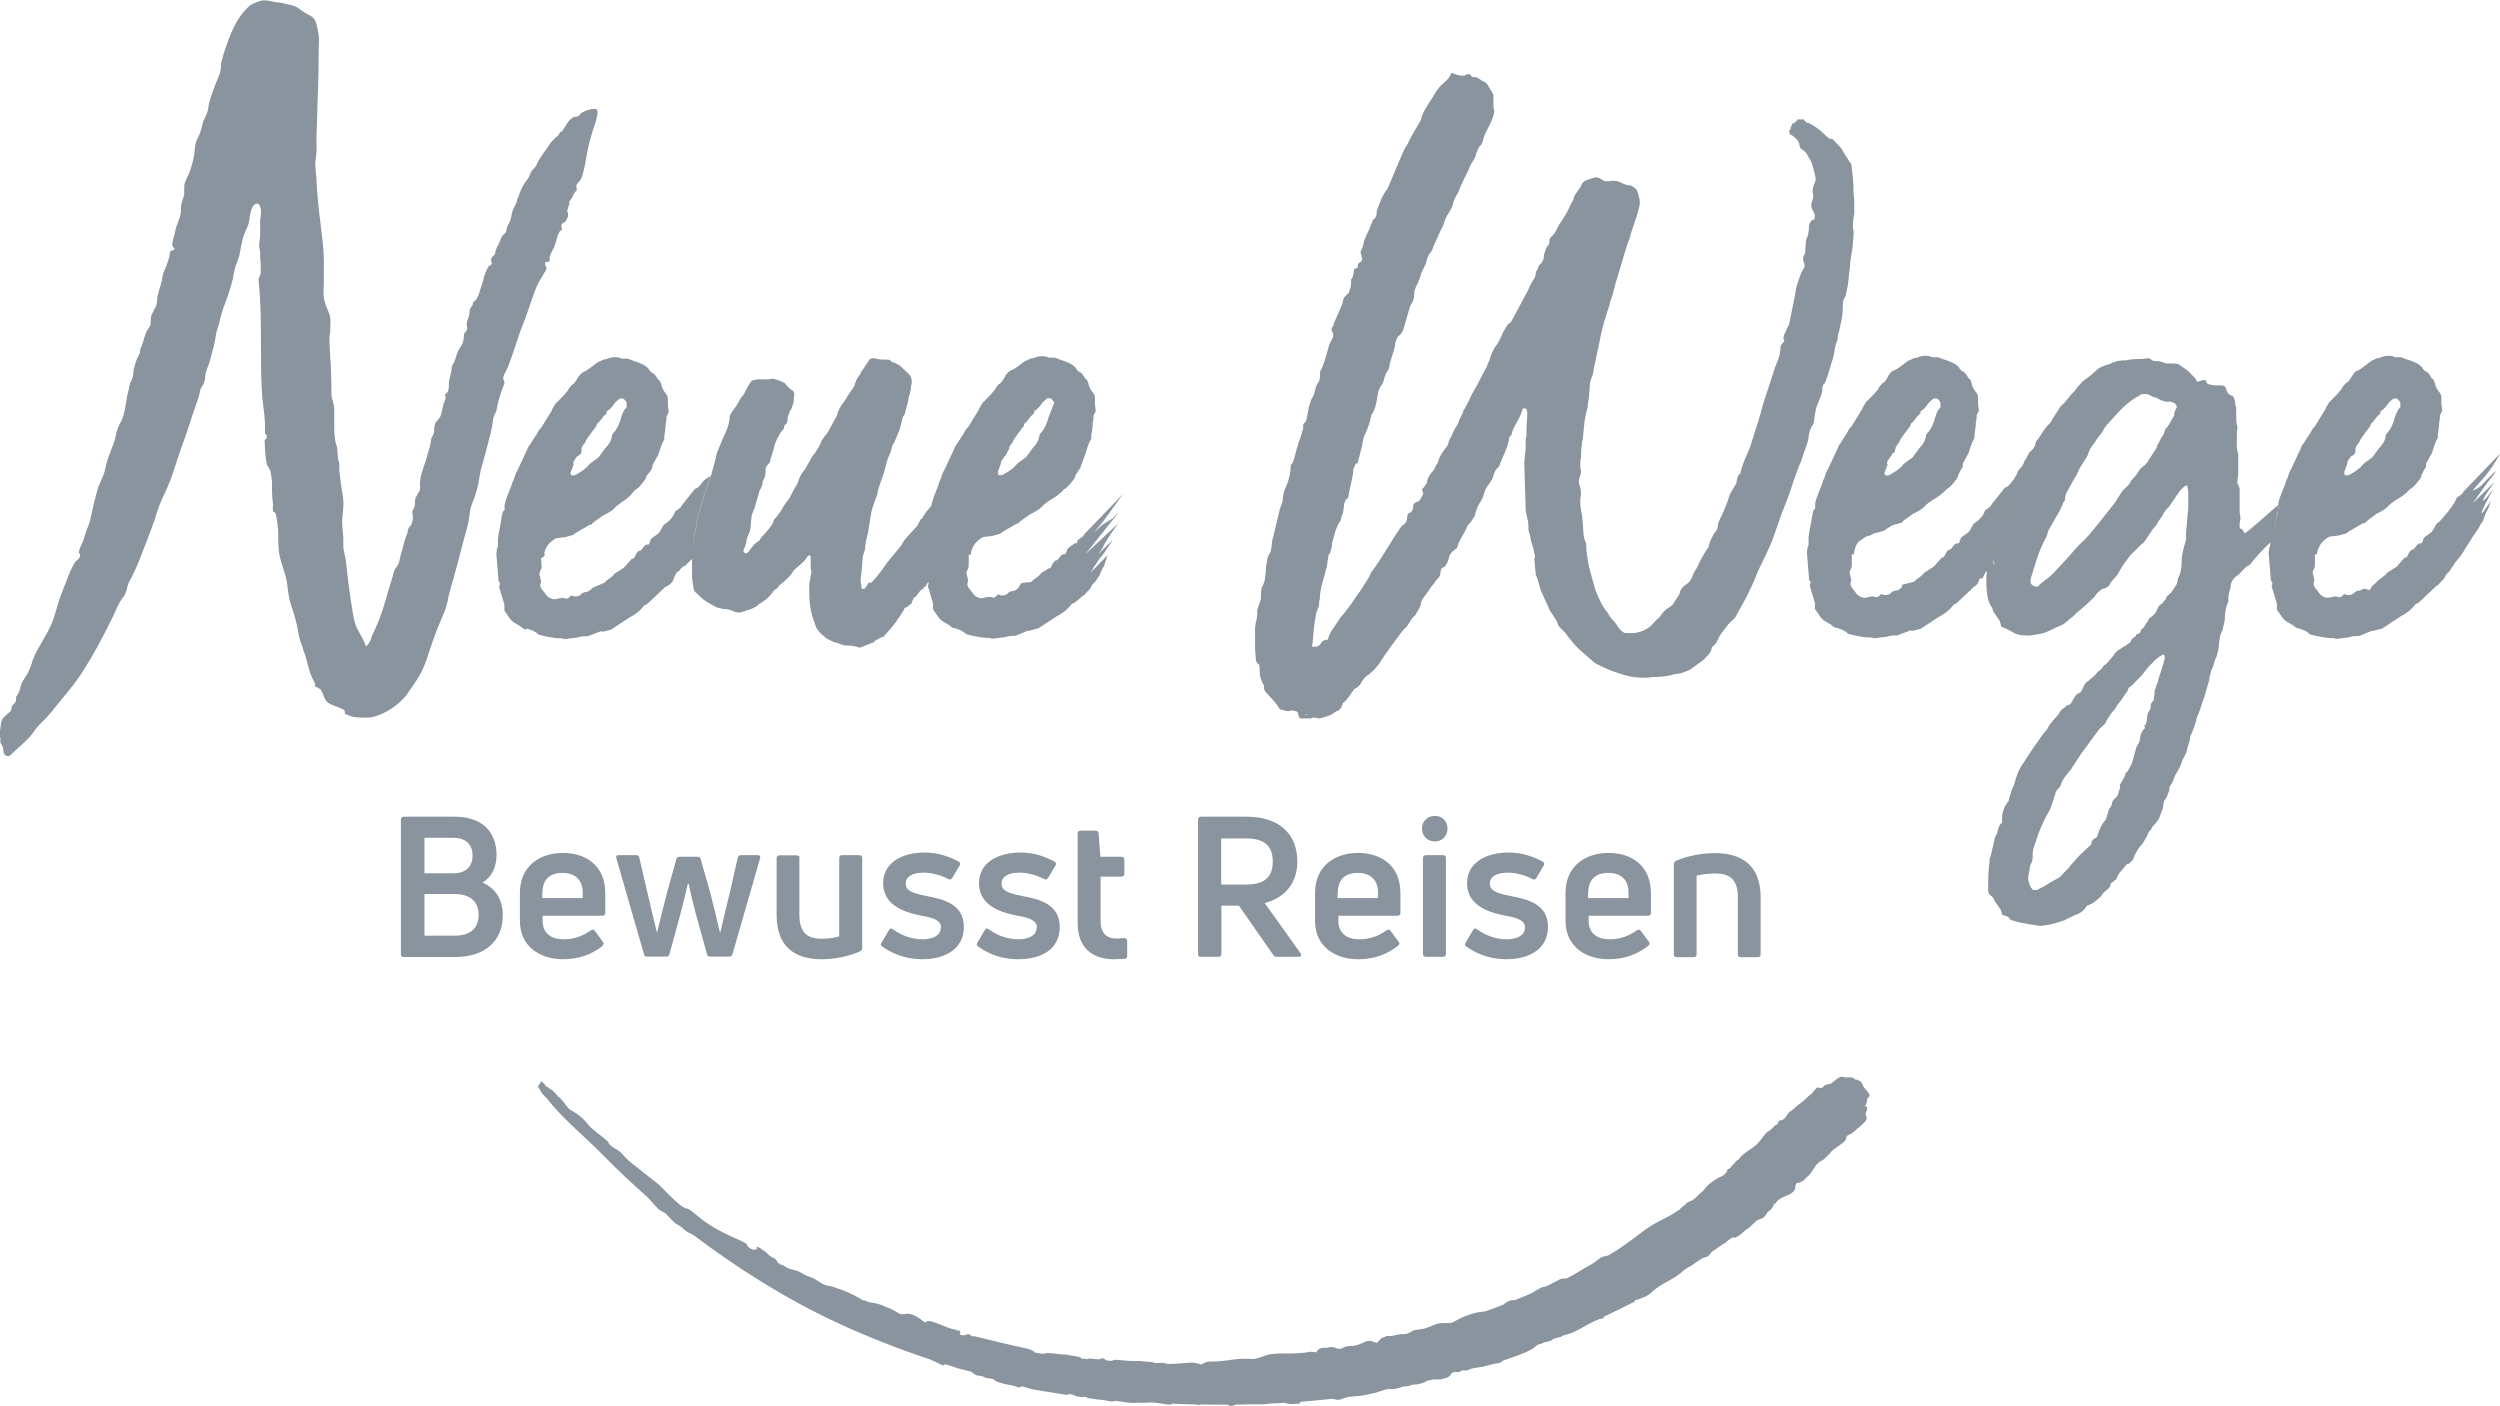 <svg xmlns="http://www.w3.org/2000/svg" id="Ebene_2" viewBox="0 0 124.16 69.85"><defs><style>.cls-1{fill:#8a949e;}</style></defs><g id="Neue_Wege"><path class="cls-1" d="M23.97,43.83c.44-.26.69-.76.69-1.36,0-1.21-.77-1.91-2.08-1.91h-2.53c-.09,0-.14.05-.14.15v6.67c0,.1.05.15.14.15h2.53c1.5,0,2.39-.78,2.39-2.08,0-.74-.34-1.33-.99-1.61ZM21.08,41.61h1.46c.54,0,.93.29.93.88s-.39.88-.93.88h-1.46v-1.76ZM22.57,46.47h0s-1.49,0-1.49,0v-2.07h1.48c.84,0,1.21.42,1.21,1.03,0,.75-.5,1.04-1.2,1.04ZM29.91,46.97c.08-.06.09-.14.03-.2l-.4-.54c-.05-.07-.12-.08-.19-.03-.36.25-.77.45-1.37.45s-1.03-.3-1.03-.9v-.27h2.96c.1,0,.15-.05.15-.14v-.98c0-1.44-1.04-2-2.1-2s-2.14.57-2.14,2v1.38c0,1.29,1.03,1.9,2.14,1.9.83,0,1.46-.26,1.98-.67ZM26.94,44.34c0-.72.43-.99,1-.99.55,0,1,.29,1,.99v.26h-2.01v-.26ZM37.63,42.47c.11,0,.15.07.12.15l-1.37,4.76c-.02.09-.08.13-.15.13h-.97c-.09,0-.14-.04-.15-.13l-.55-1.98c-.14-.52-.28-1.11-.36-1.51h-.04c-.09.4-.23.99-.37,1.51l-.54,1.98c-.02.09-.08.13-.15.13h-.97c-.09,0-.14-.04-.15-.13l-1.37-4.76c-.03-.09,0-.15.11-.15h.88c.08,0,.14.03.15.12l.37,1.6c.11.49.39,1.64.5,2.1h.02c.13-.56.34-1.39.48-1.93l.47-1.69c.02-.08.08-.12.15-.12h.91c.09,0,.14.04.15.12l.48,1.69c.14.54.34,1.36.47,1.93h.03c.1-.46.38-1.61.5-2.1l.36-1.6c.02-.09.08-.12.17-.12h.87ZM39.7,42.61v2.81c0,.92.41,1.2,1.1,1.2.32,0,.66-.04.88-.12v-3.89c0-.09.05-.14.14-.14h.85c.09,0,.15.05.15.14v4.46c0,.09-.04.15-.11.18-.55.24-1.23.39-1.91.39-1.33,0-2.23-.63-2.23-2.19v-2.83c0-.09.05-.14.15-.14h.85c.09,0,.14.05.14.14ZM46.74,46.07c0-.39-.47-.5-.91-.58-.73-.14-1.97-.44-1.97-1.62,0-1.08,1.02-1.53,2.06-1.53.55,0,1.12.14,1.69.45.08.04.1.12.05.19l-.37.63c-.05.07-.12.09-.19.05-.36-.19-.8-.32-1.24-.32-.58,0-.88.22-.88.54,0,.4.44.5,1.08.63.8.15,1.81.4,1.81,1.52,0,1.08-.9,1.61-2.07,1.61-.66,0-1.36-.18-1.98-.63-.09-.05-.09-.12-.04-.19l.37-.63c.05-.09.11-.1.19-.04.44.32.96.5,1.47.5s.91-.19.91-.56ZM51.5,46.07c0-.39-.47-.5-.91-.58-.73-.14-1.97-.44-1.97-1.62,0-1.08,1.02-1.53,2.06-1.53.55,0,1.12.14,1.69.45.08.04.1.12.05.19l-.37.63c-.05.07-.12.09-.19.05-.36-.19-.8-.32-1.24-.32-.58,0-.88.22-.88.54,0,.4.44.5,1.08.63.8.15,1.81.4,1.81,1.52s-.9,1.61-2.07,1.61c-.66,0-1.36-.18-1.98-.63-.09-.05-.09-.12-.04-.19l.37-.63c.05-.09.11-.1.19-.04.44.32.96.5,1.47.5s.91-.19.91-.56ZM55.69,42.55c.09,0,.15.05.15.14v.71c0,.09-.06.14-.15.14h-1.03v2.23c0,.53.27.84.77.84.09,0,.24,0,.4-.02.1,0,.15.05.15.14v.74c0,.08-.04.15-.14.15-.17,0-.37.02-.52.02-1.01,0-1.8-.52-1.8-1.8v-4.45c0-.09.05-.14.15-.14h.74c.08,0,.14.05.15.13l.09,1.17h1.04ZM59.62,47.52h.9c.09,0,.14-.05.14-.15v-2.39h.87l1.7,2.44c.04.07.1.1.17.1h1.1c.11,0,.15-.07.09-.18l-1.78-2.49c1.02-.27,1.62-1,1.62-2.07,0-1.39-.93-2.22-2.53-2.22h-2.26c-.09,0-.14.05-.14.15v6.67c0,.1.05.15.14.15ZM60.65,41.64h1.23c.91,0,1.33.36,1.33,1.15s-.43,1.14-1.33,1.14h-1.23v-2.29ZM69.4,45.48c.1,0,.15-.05.15-.14h0v-.98c0-1.44-1.04-2-2.1-2s-2.14.57-2.14,2v1.38c0,1.29,1.03,1.9,2.14,1.9.83,0,1.46-.26,1.98-.67.08-.06.09-.14.03-.2l-.4-.54c-.05-.07-.13-.08-.19-.03-.36.25-.77.45-1.37.45s-1.03-.3-1.03-.9v-.27h2.96ZM66.44,44.34c0-.72.43-.99,1-.99.55,0,1,.29,1,.99v.26h-2.01v-.26ZM71.67,42.47c.09,0,.14.05.14.14v4.76c0,.1-.05.15-.14.15h-.85c-.09,0-.15-.05-.15-.15v-4.76c0-.09.06-.14.15-.14h.85ZM71.89,41.15c0,.36-.26.64-.63.64s-.64-.28-.64-.64.28-.63.64-.63.63.26.63.63ZM75.74,46.07c0-.39-.47-.5-.91-.58-.73-.14-1.97-.44-1.97-1.62,0-1.08,1.02-1.53,2.06-1.53.55,0,1.12.14,1.7.45.08.04.1.12.05.19l-.37.63c-.05.07-.12.09-.19.05-.36-.19-.8-.32-1.24-.32-.58,0-.88.22-.88.54,0,.4.44.5,1.08.63.8.15,1.81.4,1.81,1.52,0,1.08-.9,1.61-2.07,1.61-.66,0-1.36-.18-1.98-.63-.09-.05-.09-.12-.04-.19l.37-.63c.05-.09.11-.1.19-.04.44.32.96.5,1.47.5s.91-.19.91-.56ZM81.84,45.48c.1,0,.15-.05.15-.14h0v-.98c0-1.44-1.04-2-2.1-2s-2.14.57-2.14,2v1.38c0,1.29,1.03,1.9,2.13,1.9.83,0,1.46-.26,1.98-.67.08-.06.09-.14.03-.2l-.4-.54c-.05-.07-.13-.08-.19-.03-.36.25-.77.45-1.37.45s-1.03-.3-1.03-.9v-.27h2.96ZM78.88,44.34c0-.72.43-.99,1-.99s1,.29,1,.99v.26h-2.01v-.26ZM86.31,47.38v-2.81c0-.92-.42-1.19-1.13-1.19-.33,0-.69.05-.92.11v3.9c0,.1-.05.15-.15.15h-.83c-.1,0-.15-.05-.15-.15v-4.46c0-.08.03-.14.11-.18.56-.24,1.25-.38,1.94-.38,1.34,0,2.26.63,2.26,2.18v2.84c0,.1-.05.15-.14.15h-.85c-.09,0-.14-.05-.14-.15ZM92.82,54.31c.11.26-.09.05-.11.42,0,.06-.07.2-.1.21,0,0,.13.04.12.04,0,.2,0,.11-.06.26-.06.18.11.26,0,.39.04.05-.42.41-.55.53-.29.29-.41.13-.45.42-.02.17-.72.51-.78.7-.08.07-.3.3-.34.32-.4.17-.41.43-.72.78-.18.13-.21.25-.33.29-.06.02-.16.11-.21.07-.12.04-.12.12-.14.32-.2.38-.71.29-.98.71-.12.04-.01.07-.27.35,0,0-.16.09-.16.16-.2.33-.38.23-.51.35-.14.12-.39.39-.45.4-.19.12-.39.38-.63.44-.04,0-.08,0-.11-.02-.11.08-.22.16-.33.24-.02.06-.04.08-.04.08,0,0-.02,0-.03-.03-.22.15-.43.3-.65.45-.07.11-.15.22-.23.23-.08.02-.16.05-.23.08-.11.07-.22.15-.34.22-.12.09-.23.18-.35.22-.06.04-.11.07-.17.11-.56.54-1.14.65-1.63,1.12-.26.25-.5.28-.75.39-.03,0-.04,0-.06,0-.06,0-.04.1-.04.08-.51.26-1.03.52-1.55.76v.03c.06.06-.15.07-.21.08-.74.29-1.14.69-1.81.82-.13.11-.23.08-.29.11-.06.04-.13.03-.19.05-.04.04-.05.07-.14.1,0,0-.15.05-.21.06-.22.02-.11.08-.33.1-.08.03-.25.13-.3.21-.47.28-1,.43-1.53.62-.05.06-.11.11-.23.12-.32.04-.7.18-.77.18-.41.06-.55.07-.76.18-.08.02-.07,0-.12,0-.12-.05-.23.08-.29.08-.06.01-.18-.01-.24,0-.11.06-.14.03-.17.14-.16.16-.16.13-.51.23-.11-.01-.19,0-.26,0-.04,0-.07,0-.11,0-.12.03-.18.04-.31.07,0,0-.05.03-.05.04,0,0-.17.08-.32.11-.15.03-.12.04-.27.03,0,0,.08,0-.07.01-.12.03-.11.05-.23.07-.1.02-.18.01-.27.03-.07.04-.13.05-.21.07-.02.02-.13.02-.15.04,0,0-.26.03-.28-.01-.45.08-.49.18-.94.25-.11.04-.37.08-.43.09-.28.04-.46.04-.74.07v.02c-.12,0-.3.14-.48.12-.06,0-.22-.07-.35-.04-.56.06-.93.09-1.49.14,0,0,0,.11-.12.1-.13-.01-.25.03-.44,0-.04,0-.13-.02-.22-.05-.25.01-.5.03-.75.04-.23.04-.47.04-.71.03-.33,0-.66.02-.99.02-.07.05-.15.07-.24.06-.05,0-.11-.03-.16-.06-.19,0-.37,0-.56,0-.26,0-.51,0-.76-.01-.05.02-.09.03-.12.03-.04,0-.07-.02-.1-.03-.4,0-.79-.02-1.19-.04-.04.05-.12.06-.25.04-.24-.03-.37-.06-.59-.09-.35-.02-.59.03-.95,0-.09.04-.31,0-.42,0-.22-.03-.33-.05-.54-.08-.12-.02-.18.04-.3.02-.13-.02-.56-.11-.56-.08-.24-.04-.36-.06-.59-.09,0-.04-.26-.08-.26-.04-.14-.02-.21-.03-.34-.05,0-.04-.34-.13-.34-.11,0,0,0,.06-.14.04-.68-.11-.99-.16-1.56-.25-.25-.04-.69-.22-.66-.16-.01.06-.09.04-.16.04-.21-.09-.42-.12-.6-.15-.04,0-.37-.11-.42-.12-.04,0-.11-.07-.26-.16-.04,0-.07,0-.11-.01-.07,0-.14-.02-.21-.03-.12-.08-.26-.1-.37-.11-.07,0-.16-.02-.34-.19-.09-.02-.18-.05-.26-.07-.11-.02-.28-.07-.44-.11-.04-.01-.1-.04-.16-.06-.15-.04-.3-.09-.45-.14-.03,0-.05.02-.03.06-.05,0-.07,0-.12-.01-.21-.11-.4-.2-.61-.29-1.67-.55-3.18-1.16-4.59-1.81-2.58-1.2-4.93-2.69-7.19-4.39-.07,0-.11-.07-.14-.07-.06,0-.24-.12-.44-.32-.03-.03-.26-.14-.29-.17-.13-.13-.21-.2-.44-.45-.07-.08-.33-.18-.41-.27-.19-.21-.35-.38-.51-.56-.75-.66-1.49-1.36-2.19-2.07-.96-.99-1.98-1.77-2.83-2.86-.31-.28-.27-.35-.39-.5-.05-.06-.04-.15.03-.2.02-.01.04-.02.06-.03-.04-.06-.03-.09.04-.08.01,0,.02,0,.04,0,.05.05.08.08.14.14,0,.04,0,.04.06.09,0,0,.08.04.11.05.02,0,.11.12.12.12.04,0,0-.03,0-.05-.05-.05.37.35.33.35-.04,0,0,0,.1.07.02.03.04.04.06.07.19.19.31.44.47.54.49.29.58.39.83.66.03.07.15.2.47.46.1.08.21.17.35.27.11.09.33.28.25.27.07.09.18.18.18.18l.15.1c.08.01.31.21.31.21.07.09.26.29.37.39.23.2.55.42.66.53.56.43.68.53.8.63.23.21.59.6.93.9.22.19.38.3.49.31.11.01.22.11.55.38.54.45,1.01.7,1.64,1,.16.07.54.23.71.34.03.02.06.03.08.05q0,.06.06.12c.07.07.2.15.27.16.07,0,.14-.04.2-.03-.07-.07-.06-.12,0-.11.07.01.19.09.4.24.07.07.29.29.42.31.22.16.15.24.22.26.07.01.11.02.1.07.06,0,.08.02.14.03.21.16.35.19.48.22.13.03.26.05.55.23.14.09.41.15.55.24.43.28.49.3.63.32.07.01.13.03.2.04.54.18.85.28,1.39.59l.14.09s.16.07.09,0c.07.02.04.03.11.05.13.09.18.04.37.09.19.04.39.09.58.2.19.05.38.15.69.34.25.06.32-.04.51.01.19.05.32.08.72.4.03,0,.04,0,.06.01.07-.09.2-.06.33-.03.31.08.65.27.95.35.1.03.15.04.24.06.02-.04.03.04.09.05,0,0,.05-.07.09,0,.04.07.02.11,0,.16.08.12.37.01.37.01.15-.07.3.23.26.07,1.07.26,1.61.4,2.68.63.11.03.28.06.44.21.13.02.27.04.4.06.26-.11.72.04,1.11.03.25.04.37.07.62.11.09.01.14.05.17.09.09,0,.17.02.26.03.03-.01.07-.02.13-.03.03,0,.04,0,.06,0,.25.04.49.07.55-.02.11.02.18.07.24.12.09,0,.18.01.27.02.07-.07.19-.06.42-.04.31.03.62.06.92.04.22.02.33.03.55.05q.06,0,.12.01s.07.02.1.04c.12,0,.23,0,.35,0,.07-.04.19.03.23.04.31.03.8-.03,1.1-.05.11,0,.28-.03.41.03.14,0,.13.06.26.05.19-.14.39-.15.55-.14.61,0,1.22-.19,1.88-.13.3.03.59-.13.79-.19.47-.16,1.45,0,2.17-.17.12.01.18.02.3.03.18-.36.48-.15.65-.26.06,0,.12,0,.18.01.03,0,.04,0,.06,0,.12.07.17.07.23.08.12.01.23-.08.35-.12.09,0,.21-.03.21-.03.48.04.75-.33,1.06-.23.11.03.18.07.24.08.06,0,.12-.11.24-.23.06,0,.24-.11.3-.11q.06,0,.12,0c.18.01.42-.1.6-.09.03,0,.04,0,.06,0,.3.02.48-.22.66-.22.03,0,.04,0,.06,0,.06,0,.24-.05.3-.05.3-.05.6-.29.96-.28.15,0,.23,0,.37,0,.04-.01.08-.03.12-.04.41-.23.95-.48,1.44-.52.06,0,.13-.02.2-.03.3-.11.59-.21.88-.33.12-.09.25-.21.44-.22q.06,0,.12,0h0c.29-.11.58-.23.87-.36.11-.07.21-.14.34-.21.12-.08.25-.09.31-.1.26-.11.48-.25.73-.37.1-.05.27-.01.37-.06.41-.2.76-.46,1.17-.67.25-.14.28-.22.53-.37.02,0,.28-.07.32-.08.63-.35,1.18-.78,1.73-1.2.64-.49,1.18-.63,1.83-1.09.04-.09.34-.25.38-.36.03.04.18-.1.22-.07.25-.18.33-.32.57-.5.16-.26.46-.46.63-.57.26-.17.27-.08.51-.33.04-.18.13-.19.13-.19,0,0,.12-.04.12-.14.12-.03.21-.28.34-.3.23-.33.6-.5.82-.68.24-.19.33-.39.6-.69.06-.01.33-.23.39-.33.18-.03.2-.24.2-.24q.06-.01.12-.02c.24-.04.34-.43.46-.45.05,0,.38-.34.43-.35.34-.23.51-.47.57-.48.06,0,.34-.48.41-.33.07,0,.11,0,.18-.01.11-.16.24-.17.36-.18.12,0,.35-.35.62-.37.2.1.41-.03.57.08.07.01.04.07.12.08,0,0,.02-.01.04-.01.03,0,.04,0,.06,0v.04c.18.05.18.12.26.28,0,.03.02.05.04.07.01,0,.2.25.21.25ZM122.61,25.27s.83-1.18,1.01-1.41c.77-.96-.06-.09-.1-.05-.25.26-.38.45-.72.55.5-.59.86-.89,1.36-1.83l-1.81,1.88c-.07.15-.18.19-.33.3-.11.34-.77,1.12-.91,1.23-.18.07-.22.41-.4.52-.07.07-.29.18-.36.3v.04s0,.04-.04.07c0,.04,0,.07-.04.11h-.04c-.18,0-.22.15-.36.3-.15,0-.22.15-.33.37-.04.04-.07.04-.11.04l-.4.45-.47.3c-.11.18-.33.26-.51.45l-.25.23-.12.19-.21-.07-.14.02s-.07.07-.15.07c-.11,0-.25.07-.29.15-.07.04-.15.07-.22.07h-.11s-.07-.04-.11-.04c-.04,0-.07,0-.07.04-.07.07-.11.11-.18.11s-.15-.04-.22-.04l-.36.07h-.07c-.15-.04-.29-.11-.36-.22-.11-.19-.29-.3-.29-.49,0-.04.04-.11.04-.18,0-.07-.04-.11-.04-.19s-.04-.07-.04-.15.04-.18.07-.22c.04-.07.04-.18.04-.22v-.49h.11c0-.07,0-.15.04-.22q.11-.37.47-.6c.07-.04.11-.07.18-.07.11,0,.22-.04.36-.04l.4-.11c.11-.11.29-.18.4-.26.15-.07.29-.18.44-.25,0,0,.07.01.08,0,0-.02.06-.06.06-.06.15-.15.33-.25.51-.4.22-.11.47-.22.65-.45l.29-.22c.26-.15.51-.3.73-.56.22-.11.36-.34.51-.52.04-.07.07-.15.07-.19l.15-.3c.07-.04.07-.11.07-.15v-.11l.29-.52c.07-.22.15-.52.29-.75v-.15c.04-.22.07-.45.07-.64.04-.11.04-.26.04-.34l.11-.22-.04-.34v-.3c0-.15-.04-.22-.15-.34-.07-.11-.15-.22-.18-.41-.04-.07-.04-.19-.15-.22-.11-.19-.18-.3-.29-.34-.07-.04-.15-.11-.18-.19-.15-.19-.36-.26-.55-.34l-.33-.11s-.11-.07-.22-.07h-.26c-.11-.07-.22-.07-.36-.07-.11,0-.22.04-.33.07-.04.04-.11.04-.18.04l-.14.07s-.04.04-.08.04h-.03c-.29.19-.5.43-.79.54-.11.04-.15.17-.26.31-.07.15-.19.27-.29.31-.04.07-.15.15-.18.26-.04.07-.11.11-.18.22l-.36.37c-.11.07-.15.22-.26.37v.04l-.44.71-.11.18c-.15.11-.18.3-.26.37l-.26.41c-.07.11-.15.19-.15.26l-.51,1.09c-.11.15-.11.34-.22.52-.11.41-.33.75-.4,1.16v.26s0,0-.01.01v-.2c-.58.52-1.43,1.26-1.65,1.41-.04,0-.11-.22-.15-.22-.07,0-.11-.04-.11-.07v-.15c0-.11.04-.22.04-.34s-.04-.19-.04-.3v-1.09c0-.15-.11-.26-.11-.37v-.07c0-.11.04-.22.04-.34v-1.01c-.07-.15-.07-.34-.07-.49v-.3c0-.18,0-.34.04-.52-.07-.18-.07-.37-.07-.56v-.41c-.07-.15-.03-.22-.07-.37-.04-.11-.07-.22-.15-.22-.15-.07-.22-.15-.26-.26,0-.07-.04-.11-.04-.15-.04-.07-.11-.11-.26-.11h-.22c-.14,0-.29-.04-.44-.07,0,0,.04-.04,0-.04-.04-.04-.07-.11-.07-.15h-.15l-.22.07h-.07c-.04-.15-.22-.3-.33-.41-.15-.19-.4-.3-.58-.45-.15-.04-.29-.04-.44-.04h-.18l-.33-.11c-.15,0-.26,0-.36-.04-.07-.07-.15-.11-.22-.11s-.18.04-.29.04c-.26,0-.55,0-.8.07h-.14c-.22,0-.47.07-.69.19-.18.04-.36.11-.55.22-.18.18-.44.41-.73.6-.18.18-.33.34-.44.52-.26.22-.4.52-.69.75-.18.3-.36.52-.51.82-.26.22-.44.56-.62.82-.04,0-.07.07-.11.15,0,.19-.15.37-.33.52l-.15.3c-.07.07-.11.19-.15.3-.03.07-.14.15-.18.22-.07.07-.11.15-.11.22l-.15.25v.03s-.02,0-.02,0c-.15.19-.26.37-.44.41l-.65.82c-.07.15-.18.19-.33.3-.11.34-.33.49-.47.6-.18.07-.22.41-.4.52-.07.07-.29.18-.36.3v.04s0,.04-.04.07c0,.04,0,.07-.04.11h-.04c-.18,0-.22.15-.36.3-.15,0-.22.15-.33.37-.04.04-.07.04-.11.04l-.4.45-.47.3c-.11.18-.33.26-.51.45l-.58.15-.04.11v.04l-.11.07s-.07.07-.15.07c-.11,0-.26.07-.29.15-.07.04-.15.07-.22.07h-.11s-.07-.04-.11-.04c-.04,0-.07,0-.07.04-.07.07-.11.11-.18.11s-.15-.04-.22-.04l-.36.07h-.07c-.15-.04-.29-.11-.36-.22-.11-.19-.29-.3-.29-.49,0-.04.04-.11.04-.18,0-.07-.04-.11-.04-.19s-.04-.07-.04-.15.04-.18.07-.22c.04-.07.04-.18.04-.22v-.49h.11c0-.07,0-.15.03-.22.11-.37.16-.4.52-.63.07-.04.11-.07.18-.07.11,0,.22-.14.36-.14l.4-.11c.11-.11.29-.18.4-.26.15-.07.24-.06.42-.13h.07v-.04c.15-.15.36-.26.55-.41.22-.11.47-.22.65-.45l.29-.22c.26-.15.51-.3.73-.56.22-.11.36-.34.51-.52.04-.07.07-.15.07-.19l.15-.3c.07-.04.07-.11.07-.15v-.11l.29-.52c.07-.22.15-.52.29-.75v-.15c.04-.22.07-.45.07-.64.04-.11.04-.26.04-.34l.11-.22-.04-.34v-.3c0-.15-.04-.22-.15-.34-.07-.11-.15-.22-.18-.41-.03-.07-.03-.19-.14-.22-.11-.19-.18-.3-.29-.34-.07-.04-.15-.11-.18-.19-.15-.19-.36-.26-.55-.34l-.33-.11s-.11-.07-.22-.07h-.26c-.11-.07-.22-.07-.36-.07-.11,0-.22.04-.33.07-.04.04-.11.04-.18.04l-.15.07s-.04.04-.07.04h-.04c-.29.19-.49.41-.78.52-.11.04-.18.14-.27.3-.07.15-.18.3-.29.34-.04.07-.15.15-.18.26-.04.07-.11.11-.18.22l-.36.37c-.11.07-.15.22-.26.37v.04l-.44.71-.11.18c-.15.11-.18.3-.26.37l-.25.41c-.08.11-.15.19-.15.26l-.51,1.09c-.11.15-.11.34-.22.52-.11.41-.33.75-.4,1.16v.26c-.11.04-.11.19-.15.34-.04.37-.15.75-.18,1.09v.33s0,.11-.04.11l-.04.3.11,1.35s.03.07.08.12c.02.02-.05.14-.05.14v.04l.26.86v.3l.26.37c.11.19.36.3.55.41.07.07.15.15.26.15.25.07.44.15.58.3.26.07.76.18,1.05.18h.07c.11,0,.11.04.18.04l.58-.07c.15-.04.29-.07.4-.07h.15l.69-.26.04.04.44-.11.91-.6c.22-.11.51-.3.73-.6l.14-.07.84-.79c.04-.07.07-.07.11-.07l.13-.17c.08-.4.19-.05.26-.31l.11-.22s.04-.02.06-.03c-.03.22-.03.41-.03.66.04.37,0,.75.29,1.16.04.11.04.18.11.26l.15.22c.11.11.15.26.18.41v.04c.18.07.36.15.55.26l.11.07c.15.07.36.11.58.11h.22c.26-.04.51-.07.76-.15l.55-.26c.18-.07.36-.15.47-.26.15-.15.36-.26.51-.45.33-.26.58-.49.91-.82.07-.15.22-.26.33-.34.04-.04.07-.04.11-.04.11-.04.22-.11.29-.18,0-.07.07-.15.11-.19.11-.15.26-.26.33-.41q.22-.41.44-.67c.18-.3.47-.49.73-.79h.04c.25-.3.4-.64.69-.94.07-.15.18-.3.29-.45.07-.19.22-.34.33-.45l.51-.75c.11-.11.18-.22.33-.3h.03s.04.04.04.04l.04.3v.75l-.11,1.24v.37c-.11.37-.22.71-.22,1.09,0,.3-.04.56-.18.82-.04.18-.04.34-.18.45,0,.04-.04.11-.07.11-.04.11-.12.19-.27.31-.04,0-.04.04-.04.04,0,.04-.07.07-.03.1,0,0,0,.04-.04.04l-.15.2c-.11.04-.18.15-.22.22-.07.22-.19.36-.41.51-.07.07-.07.15-.15.22-.04.07-.12.22-.15.26l-.07.04-.07.07c0,.07,0,.11-.04.11,0,0-.06.12-.09.08-.11,0-.08.04-.11.11-.04,0-.23.16-.23.2-.11.26-.09.08-.27.27-.04,0-.29.18-.4.25-.11.07-.22.25-.22.25-.15.18-.26.33-.4.45-.03,0-.11.07-.14.15-.08.07-.11.15-.22.19-.07.04-.07.15-.22.22,0,.04,0,.07-.04.07s-.1.07-.14.11c-.07.07-.19.12-.26.23l-.11.22s-.07.2-.17.22c-.18.04-.28.31-.41.51l-.07.07c-.11,0-.18.07-.25.15-.15.07-.22.19-.26.26-.04.04-.04.11-.11.15-.18.22-.4.41-.47.64-.29.3-.44.6-.65.86l-.4.6-.11.18c-.29.37-.4.75-.51,1.16-.11.19-.15.37-.22.6,0,.04-.04.11-.04.18-.22.26-.33.56-.33.86v.22c-.15.11-.18.26-.22.41,0,.11-.11.26-.15.37,0,.15-.07.26-.07.37-.07.18-.07.41-.18.67v.15c-.07.45-.07.86-.07,1.31,0,.11,0,.22.11.33.11.04.15.15.18.22,0,0,.04.04.04.07l.29.41c.04.11.07.18.07.26.11.04.26.07.36.15,0,.04.03.07.07.11.26.07.47.15.76.18.26.07.36.04.65.11h.11c.36-.04.69-.11.98-.22.04,0,.07-.04.15-.04.15-.11.33-.15.51-.26.22-.07.44-.18.58-.41.04-.04.04-.07.07-.07.29-.11.47-.26.69-.48.04-.11.15-.19.22-.26.11-.07.18-.15.22-.22,0-.11.04-.18.15-.22.04-.04.07-.11.15-.11.07-.3.33-.52.55-.79h.08c.11-.11.25-.22.25-.34.11-.26.26-.49.44-.67.11-.22.22-.33.29-.56.07-.07.15-.15.18-.26.11-.11.22-.22.33-.41.07-.22.22-.45.22-.71,0-.04.04-.11.04-.18.15-.15.18-.34.26-.52,0-.15,0-.18.07-.26.11-.15.15-.33.22-.49.14-.22.29-.48.36-.75l.18-.34.11-.41.07-.22c0-.07.03-.15.03-.22.15-.3.26-.6.33-.94.11-.22.18-.45.26-.71.15-.37.22-.75.36-1.16v-.11c.07-.18.07-.37.18-.52.04-.15.07-.34.18-.52.07-.26.11-.41.11-.64.04-.18.04-.37.11-.52l.07-.15.11-.48c0-.3.04-.64.18-.94v-.18c0-.15.04-.26.07-.41.04,0,.04-.07.04-.11,0-.26.14-.48.4-.63.15-.15.29-.34.47-.45.07,0,.11-.07.18-.15.14-.21.61-.7.92-1v.11s0,.11-.04.11l-.04.3.11,1.35s.02.04.07.14c.03.07-.03.13-.03.13v.04l.26.86v.3l.26.37c.11.19.36.3.55.41.08.07.15.15.26.15.26.07.44.15.58.3.26.07.76.18,1.05.18h.07c.11,0,.11.04.18.04l.58-.07c.15-.04.29-.07.4-.07h.15l.64-.26h.08s.44-.12.44-.12l.91-.6c.22-.11.51-.3.73-.6l.15-.07.84-.79c.04-.07.07-.07.11-.07l.14-.15c.07-.11.16-.1.26-.34l.06-.1c.07-.04.15-.13.18-.2.07-.07.09-.16.15-.21,0-.04.3-.41.34-.45l.17-.25c.04-.09.53-.86.67-1.05.11-.11.15-.33.26-.41.04-.11.11-.26.11-.29,0,0,.04-.15.18-.38,0,0,.13-.36.15-.39.03-.04-.46.63-.46.64-.04,0-.08-.07.56-1.22l-.3.39c-.07.1-.22.23-.22.19,0-.04.12-.3.59-.93l-1.41,1.37ZM116.43,23.43l.15-.41v-.04c0-.11.11-.19.15-.26,0-.04.04-.07.07-.07.11-.07.18-.11.18-.26v-.07c0-.11.04-.15.11-.26.04-.04.11-.11.11-.19l.26-.37.26-.34c0-.11.07-.15.14-.22.11-.15.22-.3.36-.41v-.11c.18-.07.33-.3.44-.45l.22-.18h.11c.07,0,.11.04.15.11.07.04.07.11.07.15v.19c-.15.11-.18.26-.26.45-.07.3-.22.64-.4.82-.04.04-.07.11-.07.15-.03.26-.18.45-.33.6l-.33.45c-.18.15-.4.26-.51.41-.15.18-.4.34-.69.49h-.15s0-.04-.04-.04v-.1ZM93.72,23.02v-.04c0-.11.11-.19.15-.26,0-.04.04-.07.07-.07.02-.19.06-.11.14-.17l.05-.16c0-.11.04-.15.11-.26.04-.04.11-.11.11-.19l.26-.37.26-.34c0-.11.07-.15.15-.22.11-.15.22-.3.36-.41v-.11c.18-.07.33-.3.44-.45l.22-.18h.11c.07,0,.11.04.15.11.07.04.07.11.07.15v.19c-.14.11-.18.26-.25.45-.07.3-.22.64-.4.82-.04.04-.07.11-.07.15-.04.26-.18.45-.33.6l-.33.45c-.18.15-.4.26-.51.41-.15.18-.4.34-.69.49h-.15s0-.04-.04-.04v-.1h0l.15-.41ZM99.01,28.09s.02-.06.02-.09t-.04-.07c0-.06,0-.1.02-.14,0,.03,0,.07,0,.12t.04.07s-.01.08-.03.11ZM99.07,27.68s0,0,0,.01c.03-.14.03-.26.07-.4l-.04-.37s0-.01,0-.02l.04.37c-.04.15-.04.26-.07.41ZM99.21,26.66c.03-.09.04-.18.04-.27,0,0,0,0,0-.01,0,.1-.02.2-.05.29ZM99.76,24.72c-.03.19-.11.41-.18.6-.03.26-.08.53-.19.8.11-.26.16-.53.18-.77.07-.18.15-.41.18-.6l.07-.37h0s-.07.35-.07.35ZM107.99,20.62l-.11.18c-.11.19-.18.37-.33.49l-.11.3c-.11.15-.18.3-.25.45-.04.04-.08.11-.08.19l-.33.52c-.07.07-.11.15-.11.18-.11.15-.22.22-.36.34l-.11.15c-.07.15-.22.3-.36.45-.07.22-.29.34-.44.52l-.33.52-.14.19-.65.82c-.22.26-.47.6-.73.86-.33.3-.58.6-.84.9l-.73.79c-.18.18-.44.37-.69.56-.03.07-.07.11-.14.11-.04,0-.11-.04-.15-.04s-.15-.11-.15-.15v-.2c.22-.67.36-1.31.73-1.99.04-.07.11-.18.11-.3.11-.3.29-.49.4-.75.18-.26.29-.52.4-.79.04-.04.07-.07.07-.11v-.07c0-.07.03-.19.07-.26l.18-.34c.11-.15.18-.37.33-.56.11-.3.26-.52.44-.79l.11-.19c.07-.3.26-.52.4-.71.11-.22.33-.37.4-.6.04-.07.11-.11.11-.15l.65-.71c.29-.3.58-.56.94-.75l.18-.11h.22c.11,0,.26.11.36.15.04,0,.07,0,.15.04.11.04.22.15.36.15.03.04.11.04.18.04h.18c.07.04.15.07.18.07.07.07.11.15.11.22-.1.13-.13.28-.13.35ZM107.48,32.83c-.07.22-.15.52-.29.9,0,.15-.11.3-.15.49-.04.07-.04.18-.04.26l-.04.3c-.11.11-.15.18-.15.26,0,.11,0,.18-.07.26-.07.11-.11.22-.11.37,0,.11-.04.22-.07.33-.04,0-.07.04-.07.07s.04.04.04.04v.04s-.04.07-.07.07c-.11.15-.15.26-.18.45,0,.11-.04.22-.11.3l-.07.15-.22.79-.22.41c-.07.04-.11.07-.11.15-.04.15-.15.3-.26.49v.18l-.07.18c0,.11-.07.26-.22.37-.07.04-.07.11-.11.19,0,.11-.04.18-.15.3l-.11.37-.04.15c-.22.22-.36.56-.44.86-.04.04-.07.07-.11.07-.11.07-.18.15-.18.3l-.15.15-.4.37-.47.52c-.11.18-.29.3-.44.49-.04,0-.04.07-.11.11l-.47.26c-.22.15-.44.26-.65.37h-.15s-.11,0-.11-.07c-.11-.11-.15-.3-.18-.45v-.18c.07-.22.07-.45.11-.56.11-.15.11-.3.11-.45v-.07c0-.19.07-.41.15-.6.15-.52.4-1.09.73-1.65l.25-.75c0-.11.11-.22.22-.33,0,0,0-.04.04-.07.07-.33.33-.56.55-.86,0-.04.03-.07.07-.11l.29-.45c.07-.07.07-.15.15-.22l.69-.94c.11-.15.18-.26.29-.34l.18-.18c.07-.19.18-.3.29-.49l.22-.26c.03-.07.07-.15.14-.22.18-.22.29-.41.47-.67,0-.11.11-.18.18-.22l.51-.52c.18-.22.33-.45.51-.6.14-.15.29-.3.51-.41l.04-.04s0,.04.04.04c.04.04.04.07.04.11,0,.04,0,.11-.04.18ZM113.07,25.62c-.03.29-.09.58-.14.85.04-.26.1-.54.13-.83.03-.12.03-.23.09-.29-.04.07-.05.17-.07.27ZM62.49,32.92c.07.11.07.22.07.39,0,.22.04.43.18.68.04.04.04.07.04.11v.11s0,.07.07.15c.25.29.54.54.68.82.04.04.07.07.15.07.11.04.18.07.32.07.04,0,.07-.04.15-.04.04,0,.11.04.22.04.07.04.11.07.11.18.04.11.04.18.15.18h.47c.07-.04.11-.04.18-.04.07,0,.11,0,.18.04.22,0,.43-.11.64-.18.14-.07.22-.18.39-.22.07-.07.15-.15.15-.22.04-.07.04-.15.07-.15.22-.18.36-.43.54-.68.15-.07.22-.15.29-.22.11-.18.22-.39.43-.5.22-.18.39-.36.54-.57.29-.47.57-.82.82-1.18.18-.22.32-.47.54-.64l.18-.29c.07-.11.15-.22.22-.25.11-.18.22-.36.29-.54,0-.22.15-.36.29-.57.11-.11.15-.25.29-.4.11-.11.15-.25.29-.36.11-.11.11-.25.11-.32.04-.15.07-.22.18-.22.11-.11.18-.25.22-.39.04-.22.11-.32.29-.47.07-.04.15-.11.15-.15.11-.4.32-.61.47-.97,0-.07.07-.11.11-.18.11-.07.18-.25.29-.4.04-.25.15-.5.29-.72.15-.18.15-.47.29-.68.14-.22.32-.39.36-.68l.11-.22c.07-.07.15-.11.18-.22.15-.43.4-.82.47-1.33,0-.04.04-.11.11-.15l.07-.25c.14-.32.32-.54.43-.86l.07-.22c.07,0,.14,0,.18.04.04.07.04.18.04.22v.04l-.04.75v.32c-.04.11-.04.22-.04.32v.32l-.07.64v.04l.07,2.29c0,.15.04.29.07.43.07.22.07.43.07.64.04.18.11.32.11.47.04.18.15.43.18.68l.04.15s-.04.11-.04.11l.07.79c.11.25.18.54.25.79l.47,1.04c.14.18.22.36.32.47.04.11.07.25.15.32l.25.25c.29.39.57.75.97,1.07l.54.47c.36.18.64.32.97.43.64.22.93.29,1.54.29.18,0,.25-.04.47-.04.36,0,.68-.04,1-.15.29,0,.5-.11.75-.22l.68-.5c.11-.15.36-.29.39-.61.04,0,.04-.04.07-.07.18-.11.22-.32.32-.5l.29-.39c.15-.22.32-.36.47-.5l.57-1.04c.15-.32.36-.72.5-1.11.25-.61.64-1.25.86-1.93l.39-1.11c.18-.47.4-.97.54-1.47.15-.4.25-.75.43-1.14.11-.4.29-.75.36-1.14,0-.18.07-.36.14-.54.11-.11.14-.25.14-.36.04-.29.07-.57.18-.79.07-.25.22-.43.22-.68,0-.03,0-.07,0-.1s0-.07.04-.15c.14-.11.18-.36.25-.54l.25-.82c.07-.22.07-.54.18-.79,0,0,.04-.07.04-.11,0-.22.07-.36.11-.57.07-.32.15-.64.15-1v-.18c0-.11.04-.29.14-.4l.11-.54.07-.64.04-.29c0-.36.11-.72.14-1.11,0-.18.04-.39.04-.64-.04-.11-.04-.22-.04-.32,0-.18.04-.39.07-.57v-.32c0-.29,0-.47-.04-.72v-.22c0-.43-.07-.79-.11-1.22-.11-.07-.11-.15-.14-.18l-.25-.39c-.11-.25-.32-.39-.5-.61-.04-.04-.11-.04-.15-.04-.14-.07-.22-.15-.36-.29-.18-.18-.43-.36-.72-.5-.11,0-.18-.11-.25-.18h-.29c-.04.07-.16.19-.23.19-.04,0-.13.23-.13.27s-.01.05-.05.09c-.03.04,0,.05,0,.09s0,.07.07.14c.04,0,.06,0,.1.04.12.11.25.18.32.4v.04s.04.18.11.22c.11.04.14.11.22.18.11.15.14.25.22.36.07.11.11.29.15.43.04.18.11.36.11.5,0,.07,0,.11-.04.18-.07.15-.11.29-.11.47,0,.07.04.11.04.18,0,.11-.04.22-.07.29,0,.07-.04.11-.04.18,0,.11.04.22.11.32,0,.04.07.11.07.18,0,.15,0,.25-.14.25-.11.11-.15.22-.15.32,0,.22-.04.47-.14.64l-.04.43v.11c0,.15-.04.22-.11.32,0,.15,0,.25.07.36v.07s0,.11-.04.15l-.11.18c-.11.32-.29.72-.32,1.14l-.29,1.43-.25.54s-.04.11-.04.15c0,.04,0,.07.04.11v.07s0,.04-.04.04c-.04.07-.14.15-.14.25,0,.15-.04.25-.04.36-.04.22-.22.54-.29.82l-.54,1.65c-.14.61-.39,1.29-.57,1.9-.14.5-.43.93-.54,1.47v.07c-.18.07-.18.32-.22.5l-.32.54c-.11.39-.29.82-.47,1.18l-.11.25c0,.22-.07.39-.22.54-.11.22-.22.4-.25.64l-.11.15c-.14.22-.25.43-.36.64-.07.22-.22.39-.29.54-.07.22-.15.39-.36.54-.18.11-.29.25-.32.43-.04.15-.22.32-.32.54l-.18.15c-.22.11-.36.29-.5.5-.18.15-.29.29-.47.47-.25.18-.54.32-.89.32h-.32c-.11,0-.22-.11-.32-.22-.04-.07-.11-.11-.14-.22-.15-.18-.32-.32-.43-.57-.29-.32-.43-.68-.61-1.11l-.24-.85c-.11-.36-.18-.82-.22-1.22v-.25c-.11-.22-.15-.43-.15-.68-.03-.32-.03-.68-.11-1-.04-.18-.04-.36-.04-.47l.04-.36-.04-.29c-.04-.11-.07-.18-.07-.29,0-.07.04-.15.04-.22.04-.07.07-.18.07-.29,0-.07-.04-.15-.04-.22,0-.18,0-.32.04-.47,0-.22,0-.39.04-.61,0-.07,0-.18.04-.25.07-.57.07-1.07.25-1.61v-.11l.07-.47c0-.22.04-.36.04-.61.04-.22.14-.39.18-.61v-.07l.32-1.51c.07-.39.18-.79.29-1.14.07-.29.18-.47.22-.75.18-.43.22-.82.36-1.22.22-.68.36-1.29.61-1.93.11-.47.32-.93.43-1.4.04-.11.07-.25.07-.36,0-.25-.14-.63-.18-.66-.04-.03-.22-.19-.29-.19-.25,0-.45-.15-.57-.19-.12-.04-.4-.06-.47-.02,0,0-.15,0-.21,0-.06-.01-.2-.1-.2-.1-.19-.15-.42-.07-.45-.04,0,0-.11.04-.14.04-.18.04-.36.15-.4.32l-.07.11-.22.32c-.11.15-.07.29-.22.47-.11.25-.22.5-.43.79-.07.15-.18.25-.18.29l-.15.29c-.07.15-.22.25-.29.36-.04.07,0,.25-.07.32-.15.15-.15.32-.22.47,0,.25-.07.39-.25.54-.04.11-.07.22-.15.32,0,.11-.04.18-.04.25-.11.18-.25.39-.36.68l-.79,1.47c-.04.07-.07.15-.18.18l-.25.39c-.11.25-.22.54-.43.79-.07.15-.18.32-.22.5-.03.15-.14.32-.18.47-.25.43-.43.86-.72,1.33-.15.29-.29.64-.43.82-.04.22-.22.43-.25.61-.07.18-.22.32-.29.54-.04.15-.14.25-.18.36-.04.15-.04.22-.11.29-.15.18-.32.43-.4.64,0,.15-.11.22-.18.39-.04.15-.15.22-.22.32-.07.11-.18.25-.18.43,0,.04-.07.11-.11.18-.07.11-.15.15-.15.18.07.11.07.15.07.22-.11.18-.15.36-.32.39-.11.04-.18.11-.18.22v.04c0,.15-.07.22-.18.29-.07,0-.11.07-.11.18,0,.18-.07.32-.18.4-.11.04-.15.15-.18.18-.5.72-.93,1.54-1.43,2.18-.14.36-.36.61-.5.86-.36.5-.64.97-1.04,1.4l-.07.11c-.22.36-.47.61-.54.97-.22.04-.25.07-.29.11-.07.11-.15.22-.29.25h-.15s-.07,0-.07-.04.04-.07.04-.15c.04-.36.04-.68.11-1.07l.07-.43c.07-.15.14-.32.14-.43,0-.07,0-.18.04-.25,0-.25.04-.43.07-.61l.18-.64c0-.11.11-.29.11-.47l.07-.47s.04-.07.07-.07c.04-.18.11-.32.11-.54.11-.36.18-.79.43-1.11,0-.15.07-.25.11-.39.07-.29,0-.5.22-.72,0,.04.04.04.04,0,.04-.47.25-1,.25-1.43l.11-.25s.07-.04.11-.07l.22-.86c0-.15.07-.25.07-.4.11-.22.25-.54.32-.82l.07-.29c.18-.25.25-.57.29-.89.04-.15.04-.29.11-.43l.18-.29c.07-.25.11-.47.25-.61.04-.11.07-.18.07-.25.07-.39.25-.72.29-1.11.04-.15.07-.29.22-.39.11-.11.18-.25.22-.43l.29-1,.14-.25c.07-.15.07-.36.07-.47l.07-.22c.15-.29.22-.47.29-.75.11-.22.22-.39.25-.57.04-.22.15-.36.29-.54v-.04s.04-.11.07-.18c.15-.32.29-.68.47-1,.07-.25.15-.47.29-.64l.15-.29c.07-.29.18-.54.29-.68.15-.43.36-.79.54-1.18.07-.25.22-.39.32-.61.04-.18.11-.36.22-.54.11-.07.15-.22.18-.36.07-.25.22-.5.36-.79.07-.18.18-.39.18-.61,0-.07-.04-.11-.04-.18v-.57c-.03-.15-.22-.36-.29-.54-.04,0-.04-.04-.04-.04-.04-.04-.11-.11-.15-.11-.18-.07-.29-.22-.43-.22h-.11s-.04,0-.07-.04c-.04-.07-.07-.11-.15-.11-.04,0-.07,0-.14.04-.04.04-.11.04-.18.04-.11,0-.25-.04-.43-.11,0,0-.04,0-.04-.04-.04,0-.07.04-.11.11-.04.15-.18.25-.32.39-.18.15-.36.36-.47.57l-.11.18c-.25.39-.5.75-.57,1.11l-.29.5c-.11.18-.25.43-.36.68-.14.18-.22.39-.32.61l-.68,1.61c-.25.29-.39.72-.54,1.11v.15c-.04.15-.07.22-.18.29l-.11.25c-.07.29-.29.57-.36.89,0,.07-.04.22-.11.36-.04.04-.04.07-.04.11l.04.15c0,.07.04.11.04.15,0,.11-.04.18-.15.22-.07.04-.07.11-.07.22,0,.04-.04.04-.11.07-.04,0-.07,0-.07.04-.04.22-.04.4-.15.5v.22c0,.18-.11.36-.11.43,0,.04-.04.04-.04.04-.11.11-.25.22-.25.39l-.07.22-.36.82-.07.22c-.07.04-.07.11-.07.15,0,.04,0,.07.04.11.04.07.04.15.04.18,0,.07,0,.11-.04.15l-.15.29-.14.5c-.07.25-.18.61-.32.86v.04c0,.15,0,.25-.04.4-.07.15-.18.25-.18.39l-.11.36c-.04.11-.11.15-.14.29-.07.18-.11.39-.15.61-.04.18-.04.4-.18.47-.04.04-.04.11-.04.11v.07c0,.07,0,.15-.04.18-.04.29-.18.5-.22.72-.11.29-.14.64-.29.93-.04,0-.04.04-.07.11,0,.36-.07.64-.22,1-.11.22-.18.47-.18.75l-.14.4-.32,1.33c-.04.11-.07.25-.07.32,0,.15-.04.32-.07.47-.11.18-.15.25-.18.47l-.04.22c0,.22-.04.47-.07.72-.04.11-.07.25-.15.36-.04.18-.04.4-.04.57l-.18.54c0,.18,0,.43-.07.61l-.04.29v1.04l.04.5c0,.11.04.15.11.29ZM64.85,35.46c.07,0,.07.04.07.04h-.07v-.04ZM26.17,31.22c.26.07.44.15.58.3.26.07.76.18,1.05.18h.07c.11,0,.11.04.18.04l.58-.07c.15-.04.29-.07.4-.07h.15l.69-.26.04.04.44-.11.91-.6c.22-.11.51-.3.73-.6l.15-.07.84-.79c.04-.07.07-.07.11-.07l.14-.09c.13-.11.19-.14.26-.4l.11-.22c.07-.04.15-.07.18-.15.07-.07.15-.18.26-.18,0-.03.21-.23.33-.34v.95l.07.49c0,.11.07.19.15.26.36.33.33.33.73.56l.29.15.29.07c.18,0,.36.04.51.11.11.07.26.07.36.07.33-.11.62-.18.84-.33.07-.11.22-.15.29-.22.18-.11.33-.26.47-.45.07-.11.11-.15.22-.19l.11-.15c.26-.22.47-.37.65-.64l.07-.11c.18-.19.47-.37.65-.64,0-.04.07-.07.11-.11h.04s.04.04.04.04v.52c0,.07,0,.15.04.22l-.07.45c-.04.11-.04.19-.04.3v.3c0,.52.07,1.05.26,1.5.07.22.07.26.22.45.11.15.26.22.36.34l.36.18c.15.04.22.04.33.11.11.04.22.07.29.07h.07c.22,0,.44.04.62.11l.65-.26h.04l.04-.04v-.04l.36-.19h.07l.4-.45.29-.37v-.04l.07-.07.29-.45v-.04l.04-.04h.07v-.04h.04l.22-.18v-.07l.07-.11v-.07l.11-.07h.04v-.04l.26-.33h.07l.04-.04v-.07h.07l.18-.29s0-.02,0-.02l-.11-1.35.04-.3s.04-.07.04-.11v-.33c.04-.34.15-.71.18-1.09.04-.15.04-.3.15-.34v-.26c.02-.09.04-.18.07-.26l-.09.11-.18.22v.04h-.04v.04l-.11.11v.04h-.04l-.26.41h-.04l-.18.34-.55.6c-.15.18-.22.33-.26.41-.04,0-.07.04-.07.07l-.62.75c-.22.33-.47.67-.76.97t-.07.04s-.07-.04-.07-.04c0,0-.04.04-.04.07l-.15.22s-.04.04-.07.04h-.04c-.07,0-.07-.07-.07-.11,0-.19-.04-.19-.04-.3v-.11c.07-.34.07-.75.11-1.12,0,0,.04-.07.04-.11l.07-.22c0-.26.07-.52.15-.82l.11-.71c.04-.22.07-.49.18-.71.04-.22.18-.41.18-.56.07-.37.22-.67.33-1.05l.15-.56c.07-.22.18-.37.22-.6,0-.04.04-.11.04-.15l.11-.18.26-.64.15-.6s.07-.07.11-.19c.04-.26.15-.45.18-.79.07-.15.07-.3.11-.41v-.15c.04-.07.04-.15.04-.22,0-.15-.04-.26-.15-.37l-.44-.41c-.11-.07-.26-.15-.4-.19-.07-.07-.11-.11-.22-.11h-.07c-.15,0-.36,0-.58-.07h-.11c-.07.04-.15.04-.18.15-.15.19-.22.37-.36.52l-.04.11c-.15.19-.26.37-.29.6-.04,0-.04.04-.07.11-.18.19-.33.52-.51.75-.11.11-.15.26-.22.37-.04.04-.04.07-.04.11-.04.11-.04.19-.11.26l-.26.49c-.07.11-.11.22-.22.34l-.22.3c-.04.19-.18.37-.29.56l-.15.19-.36.64-.15.19c-.11.18-.18.34-.22.49-.04.11-.11.19-.15.26l-.29.56c-.15.15-.26.34-.36.52-.11.19-.26.37-.4.52v.07c-.15.34-.47.6-.69.9v.04c-.22.11-.33.26-.44.41l-.15.19s-.07.04-.11.04t-.07-.04s-.04-.04-.04-.11c0-.04.04-.07.04-.07.04-.15.11-.26.11-.41.04-.18.11-.33.18-.48,0-.11.04-.22.04-.34,0-.15.04-.3.04-.41.04-.19.15-.34.18-.52l.22-.75c.07-.11.15-.26.15-.45.04-.04.04-.11.07-.11.04-.11.07-.26.07-.37v-.11c0-.07.04-.19.11-.22.04-.07.11-.11.11-.15.04-.3.18-.52.22-.82.07-.22.22-.49.33-.67.07-.07.15-.15.15-.22s.04-.15.11-.18c.07-.11.07-.22.07-.34l.11-.3c.11-.11.11-.26.18-.41l.04-.45s-.04-.11-.07-.15c-.15-.07-.26-.19-.4-.37-.15-.07-.29-.15-.47-.19-.04,0-.11-.04-.15-.04s-.11.04-.15.04h-.55c-.11,0-.22.04-.33.07l-.18.26c-.04.15-.15.22-.18.37l-.11.15c-.15.15-.22.41-.36.56-.07.11-.18.22-.26.41,0,.41-.18.79-.36,1.16l-.29.71c-.07.4-.2.76-.28,1.11,0,.01,0,.03,0,.04-.04.04-.04.11-.07.11l-.4,1.27s0,.07-.04.07l-.18.75c-.06.42-.16.84-.2,1.26.03-.42.13-.84.19-1.26l.18-.75s.04-.04.04-.07l.4-1.27s.04-.07.07-.11c0-.01,0-.03,0-.04-.11.07-.17.08-.35.23-.15.19-.26.37-.44.41l-.65.82c-.07.15-.18.19-.33.3-.11.34-.33.49-.47.6-.18.07-.22.41-.4.52-.07.07-.29.18-.36.3v.04s0,.04-.04.07c0,.04,0,.07-.04.11h-.04c-.18,0-.22.15-.36.3-.15,0-.22.15-.33.37-.04.04-.07.04-.11.04l-.4.45-.47.3c-.11.18-.33.26-.51.45l-.36.15-.26.12v.04l-.11.07s-.07.07-.15.07c-.11,0-.26.07-.29.15-.07.04-.15.07-.22.07h-.11s-.07-.04-.11-.04-.07,0-.07.04c-.07.07-.11.11-.18.11s-.15-.04-.22-.04l-.36.07h-.08c-.15-.04-.29-.11-.36-.22-.11-.19-.29-.3-.29-.49,0-.04.04-.11.04-.18,0-.07-.04-.11-.04-.19s-.04-.07-.04-.15.04-.18.07-.22c.04-.07.04-.18.04-.22l-.03-.36s.17-.08.18-.15c.01-.07-.04-.12,0-.19q.11-.37.47-.6c.07-.04.11-.07.18-.07.11,0,.22-.04.36-.04l.4-.11c.11-.11.29-.18.4-.26.15-.07.29-.18.47-.26h.07v-.04c.15-.15.36-.26.55-.41.22-.11.47-.22.65-.45l.29-.22c.26-.15.42-.32.64-.59.22-.11.36-.34.51-.52.04-.07.07-.15.07-.19l.23-.28c.04-.09.05-.15.07-.15v-.11l.29-.52c.07-.22.15-.52.29-.75v-.15c.04-.22.07-.45.07-.64.04-.11.04-.26.04-.34l.11-.22-.04-.34v-.3c0-.15-.04-.22-.15-.34-.07-.11-.15-.22-.18-.41-.04-.07-.04-.19-.15-.22-.11-.19-.18-.3-.29-.34-.07-.04-.15-.11-.18-.19-.15-.19-.36-.26-.55-.34l-.33-.11s-.11-.07-.22-.07h-.26c-.11-.07-.22-.07-.36-.07-.11,0-.22.04-.33.07-.04.04-.11.04-.18.04l-.15.07s-.04.04-.07.04h-.04c-.29.19-.5.42-.79.53-.06.05-.17.14-.26.29-.07.15-.18.3-.29.34-.04.07-.15.15-.18.26-.04.07-.11.11-.18.22l-.36.37c-.11.07-.15.22-.26.37v.04l-.44.71-.11.18c-.15.11-.18.3-.26.37l-.26.41c-.07.11-.15.19-.15.26l-.51,1.09c-.11.15-.11.34-.22.52-.11.41-.33.75-.4,1.16v.26c-.11.04-.11.19-.15.34-.04.37-.15.75-.18,1.09v.33s0,.11-.04.11l-.04.3.11,1.35s.07.07.07.12c0,.05-.04.15-.04.15v.04l.26.86v.3l.26.37c.11.19.36.3.55.41.07.07.15.15.26.15ZM28.48,23.02v-.04c0-.11.11-.19.15-.26,0-.04.04-.07.07-.07.11-.07.18-.11.18-.26v-.07c0-.11.04-.15.11-.26.04-.04.11-.11.11-.19l.26-.37.26-.34c0-.11.07-.15.15-.22.11-.15.22-.3.36-.41v-.11c.18-.07.33-.3.44-.45l.22-.18h.11c.07,0,.11.04.15.11.07.04.07.11.07.15v.19c-.15.11-.18.26-.26.45-.07.3-.22.64-.4.82-.04.04-.07.11-.07.15-.04.26-.18.45-.33.6l-.33.45c-.18.15-.4.26-.51.41-.15.18-.4.34-.69.49h-.15s0-.04-.04-.04v-.1h0l.15-.41ZM46.35,25.29c-.11.04-.11.19-.15.34-.04.37-.15.75-.18,1.09v.33s0,.11-.04.11l-.04.3.11,1.35s0,0,.01.01c0,.02.03.06.05.12.03.07-.03.13-.03.13v.04l.26.86v.3l.26.37c.11.19.36.3.55.41.07.07.15.15.26.15.26.07.44.15.58.3.26.07.76.18,1.05.18h.07c.11,0,.11.04.18.04l.58-.07c.15-.04.29-.07.4-.07h.15l.64-.26h.08s.44-.12.44-.12l.91-.6c.22-.11.51-.3.73-.6l.15-.07.33-.27c.04-.07.07-.07.11-.07l.14-.15c.07-.11.16-.1.26-.34l.06-.1c.07-.04.15-.13.18-.2.07-.07.09-.16.15-.21,0-.04.18-.42.22-.46l.19-.56c-.11.1-1.06,1.12-.81.8.11-.11.09-.22.2-.3.04-.11.21-.3.21-.34,0,0,.07-.04.22-.26,0,0,.41-.61.43-.64.02-.04-.52.5-.72.7.1-.12.24-.33.24-.36,0-.04.28-.53.75-1.17l-1.62,1.52s1.06-1.34,1.25-1.57c.77-.96.14-.24.09-.2-.84.52-.4.25-.92.7.5-.59.49-.59,1.44-1.91l-1.91,1.98c-.07.15-.18.19-.33.3-.11.34,0,.07-.18.18-.07.07-.29.18-.36.3v.04s0,.04-.04.07c0,.04,0,.07-.04.11h-.04c-.18,0-.22.15-.36.3-.15,0-.22.15-.33.37-.04.04-.07.04-.1.04l-.37.23c-.11.18-.33.26-.51.45,0,0-.47.02-.5.08-.03.07-.12.18-.12.18v.04l-.11.07s-.07.07-.15.07c-.11,0-.26.07-.29.15-.07.04-.15.07-.22.07h-.11s-.07-.04-.11-.04c-.04,0-.07,0-.07.04-.07.07-.11.11-.18.11s-.15-.04-.22-.04l-.36.07h-.07c-.15-.04-.29-.11-.36-.22-.11-.19-.29-.3-.29-.49,0-.04.04-.11.04-.18,0-.07-.04-.11-.04-.19s-.04-.07-.04-.15.04-.18.07-.22c.04-.07.04-.18.04-.22v-.49h.11c0-.07,0-.15.04-.22q.11-.37.47-.6c.07-.04.11-.07.18-.07.11,0,.22-.04.36-.04l.4-.11c.11-.11.29-.18.4-.26.15-.07.29-.18.47-.26h.07v-.04c.15-.15.36-.26.55-.41.22-.11.47-.22.65-.45l.29-.22c.26-.15.51-.3.73-.56.22-.11.36-.34.51-.52.04-.07.07-.15.07-.19l.19-.29c.07-.04.07-.11.07-.15l.06-.14.18-.5c.07-.22.15-.52.29-.75v-.15c.04-.22.07-.45.07-.64.04-.11.04-.26.04-.34l.11-.22-.04-.34v-.3c0-.15-.04-.22-.15-.34-.07-.11-.15-.22-.18-.41-.04-.07-.04-.19-.15-.22-.11-.19-.18-.3-.29-.34-.07-.04-.15-.11-.18-.19-.15-.19-.36-.26-.55-.34l-.33-.11s-.11-.07-.22-.07h-.26c-.11-.07-.22-.07-.36-.07-.11,0-.22.04-.33.07-.04.04-.11.04-.18.04l-.15.07s-.04.04-.07.04h-.04c-.29.19-.43.36-.72.48-.11.04-.26.18-.33.35-.07.15-.18.3-.29.34-.04.07-.15.15-.18.26-.04.07-.11.11-.18.22l-.36.37c-.11.07-.15.22-.26.37v.04l-.44.71-.11.18c-.15.11-.18.3-.26.37l-.26.41c-.07.11-.15.19-.15.26l-.51,1.09c-.11.15-.11.34-.22.52-.08.32-.23.59-.33.9-.03.08-.05.17-.07.26v.26ZM49.56,23.43l.15-.41v-.04c0-.11.11-.19.15-.26,0-.04.04-.07.07-.07.05-.11.05-.1.11-.21l.07-.13c0-.11.04-.15.11-.26.04-.04.11-.11.11-.19l.26-.37.26-.34c0-.11.07-.15.15-.22.11-.15.22-.3.36-.41v-.11c.18-.07.33-.3.44-.45l.22-.18h.11c.07,0,.11.04.15.11.07.04.07.11.07.15l-.06.13c-.05.15-.12.32-.2.51-.07.3-.22.64-.4.82-.04.04-.07.11-.07.15-.04.26-.18.45-.33.6l-.33.45c-.18.15-.4.26-.51.41-.15.18-.4.34-.69.49h-.15s0-.04-.04-.04v-.1ZM20.21,34.5c-.48.57-1.03.92-1.66,1.1-.14.04-.31.04-.47.04h-.15c-.11,0-.23-.02-.33-.03-.12-.01-.32-.09-.41-.14h-.06v-.09s-.01-.03-.01-.03c0,0,0-.01,0-.02,0-.04-.01-.05-.05-.08-.08-.05-.24-.12-.36-.16-.08-.03-.36-.11-.48-.25-.07-.08-.1-.15-.13-.22,0-.02-.02-.05-.03-.08-.01-.03-.03-.06-.04-.09-.03-.07-.06-.14-.1-.2,0,0-.04-.04-.14-.09-.04-.02-.07-.04-.09-.05h-.05v-.08s0-.04,0-.05c0-.04-.01-.06-.03-.09-.17-.29-.26-.58-.35-.94,0-.04-.03-.12-.04-.16-.05-.19-.11-.37-.18-.55v-.03c-.1-.26-.18-.48-.23-.76-.07-.47-.2-.93-.37-1.42-.08-.22-.12-.49-.15-.74-.03-.23-.05-.44-.11-.65-.02-.08-.04-.15-.07-.23l-.05-.16c-.09-.28-.18-.56-.22-.86-.02-.18-.02-.36-.03-.54v-.11c0-.19,0-.39-.03-.59v-.08c-.03-.19-.06-.38-.09-.53,0-.03-.04-.07-.07-.1,0,0-.02-.01-.02-.02h-.04l-.02-.08s0-.07,0-.11c0-.01,0-.03,0-.04v-.02s.02-.11.01-.14c-.04-.26-.05-.48-.05-.71v-.05c0-.08,0-.16,0-.27,0-.12-.04-.43-.07-.56-.02-.1-.06-.16-.1-.22l-.02-.04s-.02-.04-.03-.05c-.02-.03-.04-.05-.04-.09-.07-.31-.08-.62-.1-.93v-.13s-.02-.07,0-.11v-.04s.04,0,.04,0c.04-.05.08-.13.07-.16-.01-.05-.03-.07-.06-.11h-.04v-.08c0-.05,0-.1,0-.15v-.07c0-.07,0-.18,0-.24-.01-.24-.04-.51-.07-.74l-.03-.24c-.02-.18-.04-.36-.05-.55-.05-.77-.05-1.54-.05-2.38,0-.97,0-2.1-.12-3.21,0-.04.01-.1.05-.16.03-.05.07-.18.06-.23,0-.05,0-.1,0-.15v-.06c0-.15,0-.3-.03-.45,0-.06,0-.12,0-.18v-.13s-.01-.1-.02-.14l-.02-.07s-.01-.06-.01-.11c0-.06,0-.14.02-.24.01-.08.03-.21.03-.28,0-.05,0-.1,0-.14v-.06c0-.19,0-.36,0-.54,0-.04,0-.1.02-.15.04-.27.03-.48-.04-.59-.06-.1-.09-.11-.12-.11h-.02c-.26.03-.33.47-.37.76,0,.06-.02.11-.03.16v.02c-.03.13-.08.24-.14.37-.05.11-.1.23-.14.36l-.03.11c-.06.25-.1.44-.13.63-.02.16-.07.29-.13.45v.04c-.04.07-.07.14-.09.21-.05.17-.08.34-.12.51v.07s-.03.1-.04.15c-.11.45-.27.88-.44,1.33-.07.18-.12.4-.17.59-.05.22-.1.4-.15.52-.04.13-.06.23-.07.33-.02.13-.03.22-.05.29-.01.05-.02.08-.03.11v.04c-.06.2-.1.35-.15.56-.05.22-.15.48-.22.67-.03.08-.06.19-.07.33-.01.15-.04.26-.07.33-.02.04-.03.06-.04.07,0,0,0,0-.02.03-.04.07-.09.14-.11.22l-.02.09c-.01.05-.03.15-.05.22-.05.16-.11.33-.17.5,0,0-.07.22-.11.31-.06.18-.11.35-.17.52-.08.25-.17.53-.27.8-.14.37-.26.73-.37,1.07-.21.66-.4,1.21-.66,1.73-.18.37-.31.75-.42,1.09v.04c-.07.17-.12.33-.18.5-.17.44-.33.87-.51,1.32l-.11.29c-.11.26-.22.52-.35.78-.02.04-.04.08-.07.12-.06.11-.11.21-.13.28-.02.06-.03.09-.04.14l-.03.12s-.02.08-.04.14c-.04.1-.13.23-.18.3-.07.09-.11.15-.16.25-.04.09-.11.22-.15.32l-.06.13c-.03.07-.06.13-.09.19-.53,1.09-.99,1.93-1.51,2.75-.26.4-.58.81-.87,1.16-.1.12-.24.3-.36.44-.16.21-.36.45-.55.66-.05.05-.1.11-.15.15l-.04.04c-.13.13-.25.25-.35.38l-.14.19c-.07.1-.14.19-.24.29-.11.12-.24.23-.39.37-.18.16-.33.3-.44.41-.04.04-.1.09-.18.09h0c-.07,0-.11-.03-.15-.07-.05-.05-.07-.14-.08-.23,0-.05-.01-.09-.02-.14,0-.03-.04-.08-.07-.14v-.02s-.04-.04-.05-.07c0-.03-.01-.04,0-.07v-.1s0-.09-.02-.15c0-.07-.02-.16,0-.25.01-.07.02-.15.03-.23,0-.07.03-.24.07-.33.03-.07.07-.11.11-.14,0,0,.11-.11.11-.11.04-.04.06-.05.09-.08.03-.02.07-.06.1-.08.04-.04.07-.13.07-.19v-.04s.01-.05.04-.08c.01-.02.02-.04.05-.05.04-.04.1-.1.11-.13.02-.04.02-.1.02-.14,0-.04,0-.05,0-.07,0-.04.04-.08.06-.11v-.02s.07-.1.09-.15c.02-.04.04-.11.06-.2v-.03s.03-.07.04-.11c.05-.15.13-.28.21-.4l.03-.04c.04-.06.07-.11.1-.17.09-.17.15-.36.21-.52v-.04c.07-.15.11-.29.19-.44.06-.12.13-.24.22-.39l.1-.18c.17-.29.34-.59.47-.9.09-.22.16-.45.22-.67l.04-.14c.07-.24.14-.47.24-.71.06-.15.12-.3.18-.46.14-.37.26-.7.46-1.03.02-.04.07-.08.11-.11.07-.04.15-.16.15-.22,0-.04-.01-.07-.03-.1,0-.01-.01-.03-.02-.04,0-.02-.02-.06,0-.1.02-.09.06-.18.1-.26v-.03c.06-.1.1-.18.12-.26.02-.06.03-.09.04-.13l.04-.13c.03-.09.06-.2.11-.31.06-.14.11-.29.14-.42l.04-.18c.11-.51.21-.92.33-1.35.04-.14.11-.28.16-.4l.03-.07c.05-.11.08-.19.12-.29.04-.09.06-.22.08-.31l.02-.09c.01-.06.02-.1.04-.15.06-.22.14-.43.22-.63.05-.13.11-.28.15-.4.04-.1.06-.19.07-.28l.03-.12c.01-.07.03-.12.05-.2.04-.11.1-.24.15-.33l.03-.06c.04-.07.07-.14.09-.21.09-.24.13-.49.17-.74.03-.18.05-.34.1-.52.02-.07.04-.15.05-.22.02-.09.03-.16.05-.22.01-.05.02-.07.04-.09l.02-.04c.03-.06.05-.12.07-.17.01-.06.03-.16.03-.22,0-.07.02-.18.03-.22,0-.03.01-.04.01-.04.06-.21.11-.4.21-.59t.03-.05s.05-.1.06-.14c0-.01,0-.04,0-.06,0-.01,0-.02,0-.04,0-.05.02-.09.03-.11l.03-.06c.06-.14.1-.27.13-.38v-.02c.04-.11.07-.22.12-.34.02-.05.05-.08.08-.13.03-.04.07-.11.1-.16.03-.06.04-.18.04-.26v-.05s0-.03,0-.06c.01-.15.07-.26.14-.37v-.03c.05-.07.08-.13.1-.17.04-.08.07-.22.08-.38,0-.11.02-.18.04-.26.01-.05.02-.09.04-.12v-.05c.06-.16.11-.32.14-.49l.09-.02h-.08c.03-.19.05-.34.12-.49.11-.23.19-.47.26-.71,0-.02,0-.07.01-.1,0-.01,0-.03,0-.04h0s.04-.12.04-.12h0l.02-.04.05.03s.07-.04.09-.06c.01-.01.03-.03.05-.05t0,0l-.02-.02s-.07-.07-.08-.09c-.02-.03-.03-.07-.02-.09h0s0-.02,0-.02v-.07h0s.02-.1.03-.12l.03-.12c.04-.13.06-.25.09-.38.03-.14.07-.26.13-.4.06-.15.11-.31.14-.45,0-.06.01-.12.01-.19v-.07c0-.07,0-.13.02-.2.01-.07.03-.1.05-.16v-.03c.04-.09.08-.22.09-.3,0-.07,0-.11,0-.17v-.11c0-.06,0-.12.01-.2.02-.1.07-.21.12-.31v-.03s.04-.05.05-.07c.15-.33.24-.68.3-.98.02-.11.03-.2.04-.32,0-.08.03-.29.07-.41.03-.07.04-.11.07-.15l.03-.06c.09-.2.15-.37.2-.6.03-.14.07-.25.15-.4.07-.15.14-.32.16-.49.04-.33.17-.67.28-.96l.08-.22c.03-.07.05-.13.09-.22.04-.1.1-.23.13-.33.02-.07.04-.19.05-.33,0-.1,0-.18.03-.25.1-.44.29-.92.36-1.11.27-.69.53-1.18,1.02-1.63.08-.07.18-.11.25-.14.02,0,.04-.01.05-.02q.08-.03.14-.05h.02c.08-.04.16-.06.27-.06h.03c.12,0,.26.03.41.06.09.02.22.05.35.05,0,0,.31.07.36.08.1.02.19.04.29.07.14.04.25.12.35.19l.04.03c.11.08.22.16.33.21.25.12.37.22.44.5.01.04.02.09.03.13l.02.08c.04.19.07.37.07.57-.01.36-.02.79-.02,1.16,0,.36,0,.67-.02,1v.13c-.01.28-.02.54-.03.82-.01.61-.03,1.11-.05,1.59,0,.15,0,.31,0,.42.01.33,0,.57-.04.77-.04.22-.02.39,0,.6v.06c.01.09.02.16.03.24.03.77.11,1.54.2,2.25l.02.18c.04.36.09.7.12,1.07.04.43.04.88.03,1.31v.11c0,.1,0,.19,0,.29v.06c-.01.22-.02.46,0,.68.01.19.08.38.15.55l.06.15c.05.12.09.21.11.37.03.18,0,.36,0,.54v.14c-.03.11-.04.23-.04.34,0,.29.02.6.04.88v.11c.02.12.03.25.03.37.02.44.03.92.03,1.37,0,.13.03.24.06.34,0,0,.03.09.03.11.01.04.02.06.03.12.02.11.02.27.02.37v.05c0,.06,0,.08,0,.17,0,.11,0,.26,0,.4,0,.26,0,.53.05.78,0,.04.02.07.03.11v.04c.04.08.06.16.07.24,0,.05,0,.09.01.14v.09c.01.07.03.14.02.21,0,.06.02.15.04.19,0,.01,0,.02.01.03.01.02.02.03.02.06,0,.04,0,.07,0,.11,0,.01,0,.03,0,.04v.04s-.01.09,0,.15c0,.08.02.19.03.28.03.31.07.59.12.84.07.33.07.66.02,1.08-.04.29-.03.62.01.91.02.14.02.28.02.41v.05c0,.08,0,.13,0,.19,0,.15.04.32.07.45v.03c.04.13.06.25.07.37.07.71.16,1.38.25,1.99l.04.23c.04.28.08.58.18.86.05.15.13.29.21.43l.06.11c.07.14.14.26.2.41,0,.03.04.12.04.13.04-.03.07-.07.09-.09.1-.11.15-.24.19-.36v-.03c.03-.05.04-.1.07-.15.1-.2.21-.46.29-.66.15-.38.25-.72.37-1.11l.07-.26c.07-.25.15-.48.22-.72.02-.06.04-.12.05-.18.01-.05.05-.22.1-.29.02-.04.04-.05.05-.07l.02-.03c.09-.13.14-.22.16-.37.02-.11.05-.23.08-.34.01-.04.02-.06.04-.12.02-.06.04-.14.06-.23.04-.16.07-.27.1-.35.01-.03.03-.07.04-.11.02-.04.04-.09.05-.13.01-.03.02-.07.03-.1v-.07s.03-.07.04-.11c.01-.02.02-.04.04-.05l.02-.02s.06-.07.08-.11c.06-.15.09-.29.07-.41,0-.03,0-.04-.01-.08-.01-.09-.02-.15,0-.19,0-.04.02-.05.03-.07l.03-.05s.03-.06.04-.1c.01-.05.02-.15.02-.21,0-.08,0-.15.04-.23.02-.05.05-.09.07-.13l.02-.04c.04-.07.08-.13.11-.2.02-.05.02-.2.01-.27s-.01-.11,0-.15c.02-.26.1-.49.18-.73l.03-.09c.03-.09.06-.18.09-.27.03-.09.04-.15.07-.24v-.04c.05-.12.09-.26.12-.37.01-.05.02-.11.03-.18h.08s-.08-.02-.08-.02c.01-.07.03-.17.05-.23q.02-.05.04-.07s0-.02.02-.04c.04-.08.07-.15.07-.22v-.02c0-.11,0-.26.06-.38.02-.04.04-.07.07-.1l.06-.07c.05-.05.1-.11.13-.19.04-.11.08-.29.11-.43,0-.04.02-.1.03-.14,0-.05.03-.08.05-.13.02-.04.05-.14.06-.18,0-.02,0-.04,0-.06h-.02v-.17h.05s0,0,0,0c.04-.04.06-.07.08-.11.02-.04.05-.15.05-.2,0-.03,0-.12,0-.12,0-.11.02-.26.05-.38.05-.16.07-.27.09-.43,0,0,0-.02,0-.06,0-.05.05-.14.09-.21.04-.06.08-.15.1-.23.02-.08.1-.37.22-.53.16-.22.19-.37.2-.63,0-.04,0-.06.02-.09l.03-.04h0s.1-.12.11-.17c.01-.04,0-.11-.02-.16h0s0-.05,0-.05c0-.04,0-.07,0-.08h0s0-.04,0-.04c0-.04.04-.11.05-.16l.04-.1s.02-.08.03-.13c0-.04.01-.07.02-.1,0-.02,0-.04,0-.07,0-.06.02-.13.06-.18l.02-.03s.07-.09.08-.13c0-.04,0-.07.03-.12.02-.03.05-.05.08-.07.03-.02.06-.04.07-.07.07-.12.14-.27.18-.45.02-.07.04-.12.07-.2.03-.08.07-.22.09-.3.01-.08.04-.18.06-.23.04-.13.12-.32.18-.4l.04.02-.04-.03.02-.05h.04c.13-.09.14-.14.12-.18h0c-.06-.08-.02-.2,0-.24.01-.03.03-.05.06-.06,0,0,0-.02.02-.03.02-.02.04-.04.06-.06.02-.03.04-.1.05-.14v-.04s0-.03.02-.07.03-.07.05-.11v-.02s.07-.11.09-.15c.02-.03.03-.07.04-.1l.02-.06c.04-.09.07-.18.13-.26.02-.03.03-.04.05-.05l.03-.02s.09-.09.1-.14v-.03s.01-.05.02-.08c0-.05.02-.1.05-.16.1-.17.16-.32.18-.45.03-.2.08-.37.16-.51.08-.14.11-.18.12-.3,0-.04.04-.11.07-.18,0-.02.02-.04.02-.05l.04-.11c.09-.24.15-.4.34-.64.08-.1.13-.2.17-.29.02-.03.03-.05.03-.07,0-.03.02-.04.04-.09.03-.05.04-.06.07-.09,0-.01.02-.03.04-.04.07-.07.13-.14.17-.24.08-.2.21-.39.34-.57.1-.13.18-.25.25-.36.09-.15.22-.28.33-.38l.09-.08s.07-.07.09-.09c0,0,.02-.02.02-.02,0-.02,0-.04.02-.07l.03-.04h.05c.09-.1.15-.2.23-.33.09-.15.19-.31.39-.41.03,0,.04-.01.08-.01.04,0,.15-.03.17-.05.03-.03.05-.06.07-.08.02-.03.03-.05.07-.07.15-.08.37-.18.61-.19h.03s.01,0,.03,0c.02,0,.07,0,.1.07.02.05.02.12,0,.24-.03.17-.07.34-.14.53l-.04.1c-.11.34-.19.63-.26.93-.03.12-.05.26-.07.38l-.02.09c-.05.28-.11.61-.19.91-.03.11-.06.19-.13.3-.02.03-.03.04-.04.05l-.02.02s-.09.1-.11.14c-.02.04-.02.14,0,.18,0,.01,0,.02,0,.02,0,.03,0,.05,0,.07-.01.04-.04.07-.06.08h-.01s-.02.04-.03.05c0,0-.02.02-.03.04-.02.03-.07.13-.09.17v.02s-.03.05-.04.07c0,.01-.02.03-.04.04-.04.04-.07.1-.07.11,0,0,0,.04,0,.05,0,.03,0,.06,0,.08v.07s-.04,0-.04,0c0,0,0,.01-.01.02,0,0,0,.04,0,.05,0,.01,0,.02,0,.03,0,.04-.02.06-.03.07-.03.05-.03.07,0,.15,0,.02.01.04.02.07,0,.04.02.12-.03.2,0,0,0,.01-.01.03-.04.09-.07.14-.1.17l-.02.02h-.04s.02,0,.02,0c-.06.03-.1.07-.13.1-.02.02-.03.1-.02.15h.02v.07s0,.03,0,.03v.07h-.06s-.03.03-.04.04c-.07.11-.13.27-.18.48-.02.09-.06.2-.09.28-.03.06-.04.1-.07.14l-.02.04c-.08.15-.15.28-.15.44.03.07-.02.11-.03.12l-.02.02h-.04s-.03,0-.04,0h-.02s-.04,0-.06.02c-.02.03-.02.11.02.18.03.05.04.1.04.13,0,.05-.03.09-.05.12,0,0,0,.01-.01.02,0,.01-.02.03-.03.04,0,0-.01.02-.02.03l-.08.14c-.11.18-.22.36-.31.57-.11.26-.22.6-.32.88-.1.3-.19.56-.29.82-.12.29-.24.62-.37,1.02l-.09.27c-.06.18-.12.36-.18.53-.06.16-.11.3-.17.45l-.03.07s-.03.07-.05.11l-.05.09c-.03.05-.06.11-.08.18-.03.09-.02.16.01.22.02.02.02.03.03.06.01.06-.02.15-.04.19,0,0,0,.03-.01.03-.17.42-.27.77-.33,1.14,0,.07-.04.12-.07.19l-.04.09c-.04.08-.07.15-.08.27-.01.17-.06.43-.11.62-.04.15-.08.31-.12.47l-.03.12c-.09.34-.19.74-.3,1.1-.07.26-.12.55-.16.81-.04.23-.09.39-.15.58l-.04.12c-.02.07-.04.12-.07.18l-.02.05c-.07.18-.13.35-.15.57-.02.2-.06.42-.13.7l-.21.77c-.09.34-.18.67-.26,1.01-.06.22-.12.42-.18.64v.04c-.11.32-.2.66-.28.99,0,.04-.02.09-.03.14v.05c-.06.2-.11.43-.2.63-.13.31-.24.57-.33.79-.2.52-.36,1.01-.53,1.52l-.02.05s-.03.08-.04.11c-.2.55-.52,1-.84,1.45-.02.03-.04.05-.04.06Z"></path></g></svg>